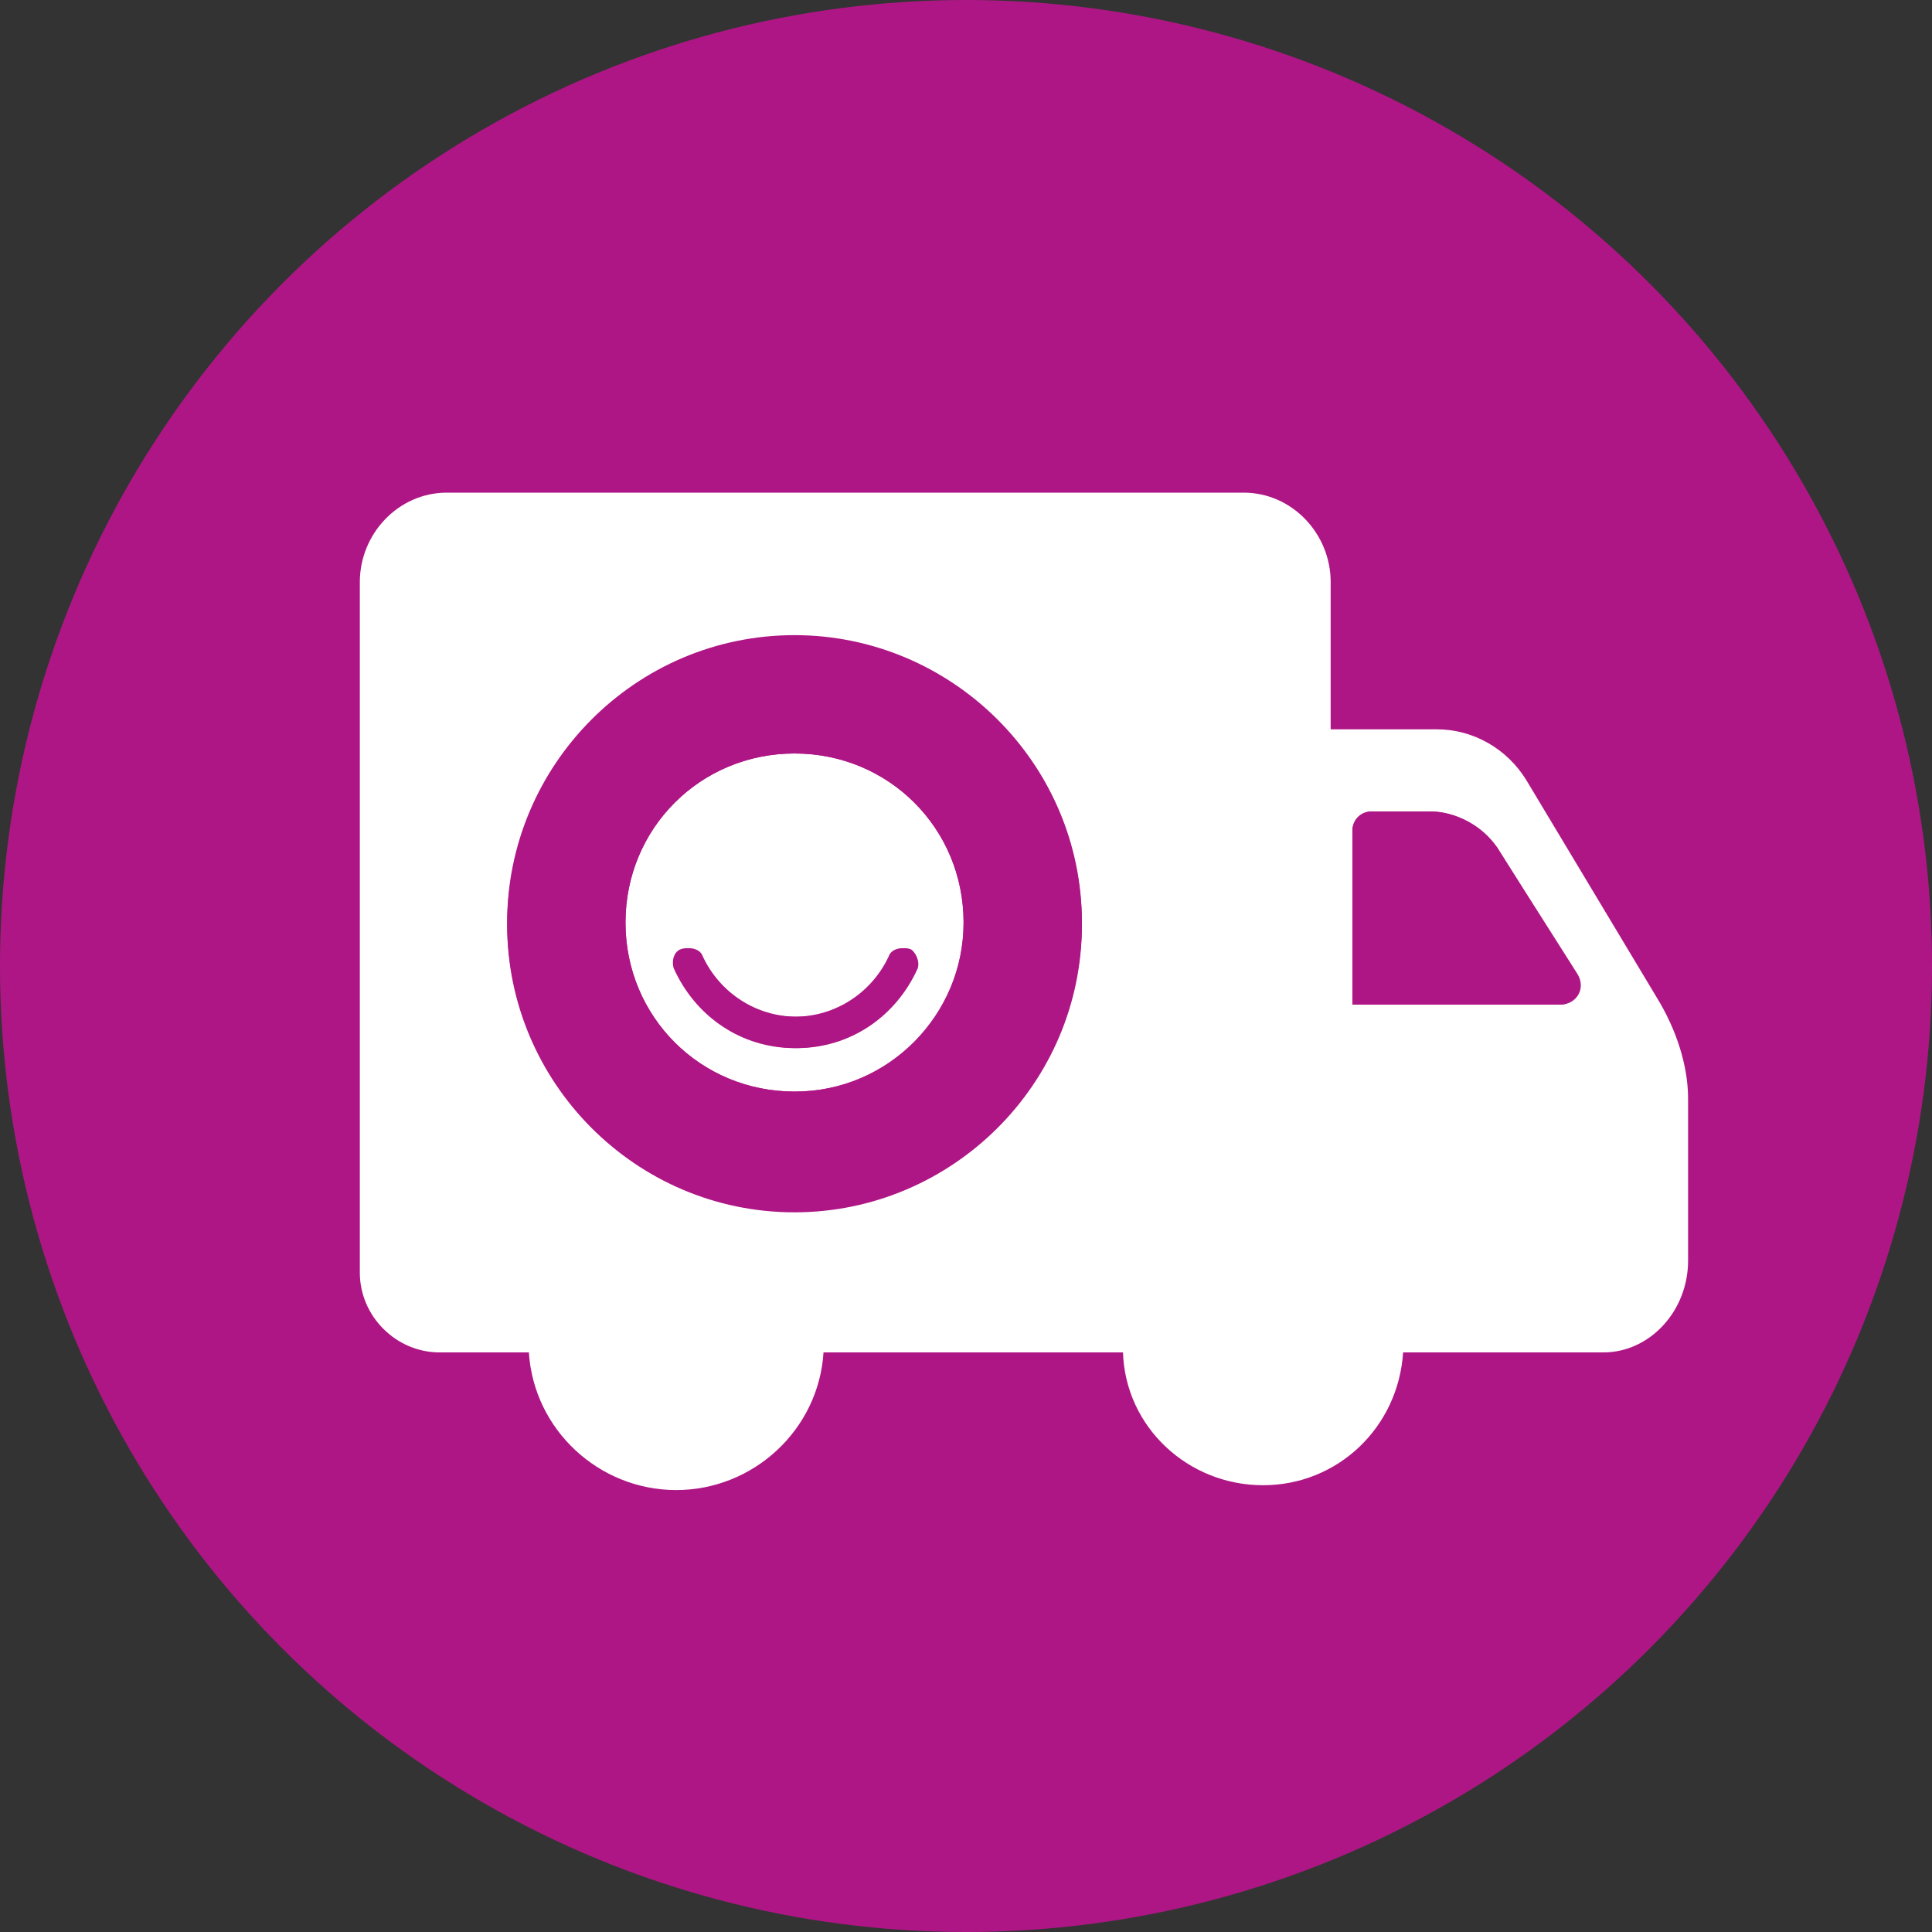 <svg viewBox="0 0 80 80" xmlns="http://www.w3.org/2000/svg"><rect x="0" y="0" width="80" height="80" fill="#333333" stroke="none"/><style>.st0{fill:#af1685}.st1{fill:#fff}</style><circle r="40" cy="40" cx="40" class="st0"></circle><path d="M68.6 41.3l-5.4-9c-.8-1.3-2.2-2.1-3.7-2.1h-4.4v-6.1c0-2-1.6-3.7-3.6-3.7h-33c-2 0-3.6 1.7-3.6 3.7v28.6c0 1.8 1.5 3.3 3.3 3.3h3.7c.2 3.2 2.9 5.7 6.1 5.7 3.2 0 5.9-2.5 6.1-5.7h12.4c.1 3.1 2.7 5.5 5.8 5.5 3.1 0 5.6-2.4 5.8-5.5h8.3c1.9 0 3.5-1.7 3.5-3.8v-6.7c0-1.4-.5-2.9-1.3-4.2zm-35.7 8.8c-6.5 0-11.9-5.3-11.9-11.9 0-6.5 5.3-11.9 11.9-11.9 6.5 0 11.9 5.3 11.9 11.9 0 6.5-5.3 11.9-11.9 11.9zm31.7-8.5H56v-7.2c0-.5.4-.8.8-.8h2.4c1.1 0 2.1.6 2.8 1.5l3.3 5.3c.3.5-.1 1.2-.7 1.2z" class="st1"></path><path d="M32.9 31.2c-3.9 0-7 3.1-7 7s3.1 7 7 7 7-3.1 7-7-3.1-7-7-7zm5.1 8.9c-.9 2-2.8 3.3-5 3.3s-4.1-1.3-5-3.3c-.1-.3 0-.7.3-.8.3-.1.7 0 .8.3.7 1.5 2.2 2.5 3.9 2.5 1.7 0 3.2-1 3.9-2.5.1-.3.5-.4.8-.3.2.1.4.5.3.8z" class="st1"></path><path d="M62 35.1c-.6-.9-1.7-1.5-2.8-1.5h-2.4c-.5 0-.8.4-.8.8v7.2h8.6c.7 0 1.1-.7.7-1.3L62 35.1zm-29.1-8.7c-6.5 0-11.9 5.3-11.9 11.9 0 6.5 5.3 11.9 11.9 11.9 6.5 0 11.9-5.3 11.9-11.9 0-6.6-5.3-11.9-11.9-11.9zm0 18.8c-3.9 0-7-3.1-7-7s3.1-7 7-7 7 3.1 7 7c0 3.8-3.1 7-7 7z" class="st0"></path><path d="M37.6 39.3c-.3-.1-.7 0-.8.3-.7 1.5-2.2 2.5-3.9 2.5-1.7 0-3.2-1-3.9-2.5-.1-.3-.5-.4-.8-.3-.3.1-.4.5-.3.8.9 2 2.8 3.3 5 3.3s4.1-1.3 5-3.3c.2-.3 0-.7-.3-.8z" class="st0"></path></svg>
